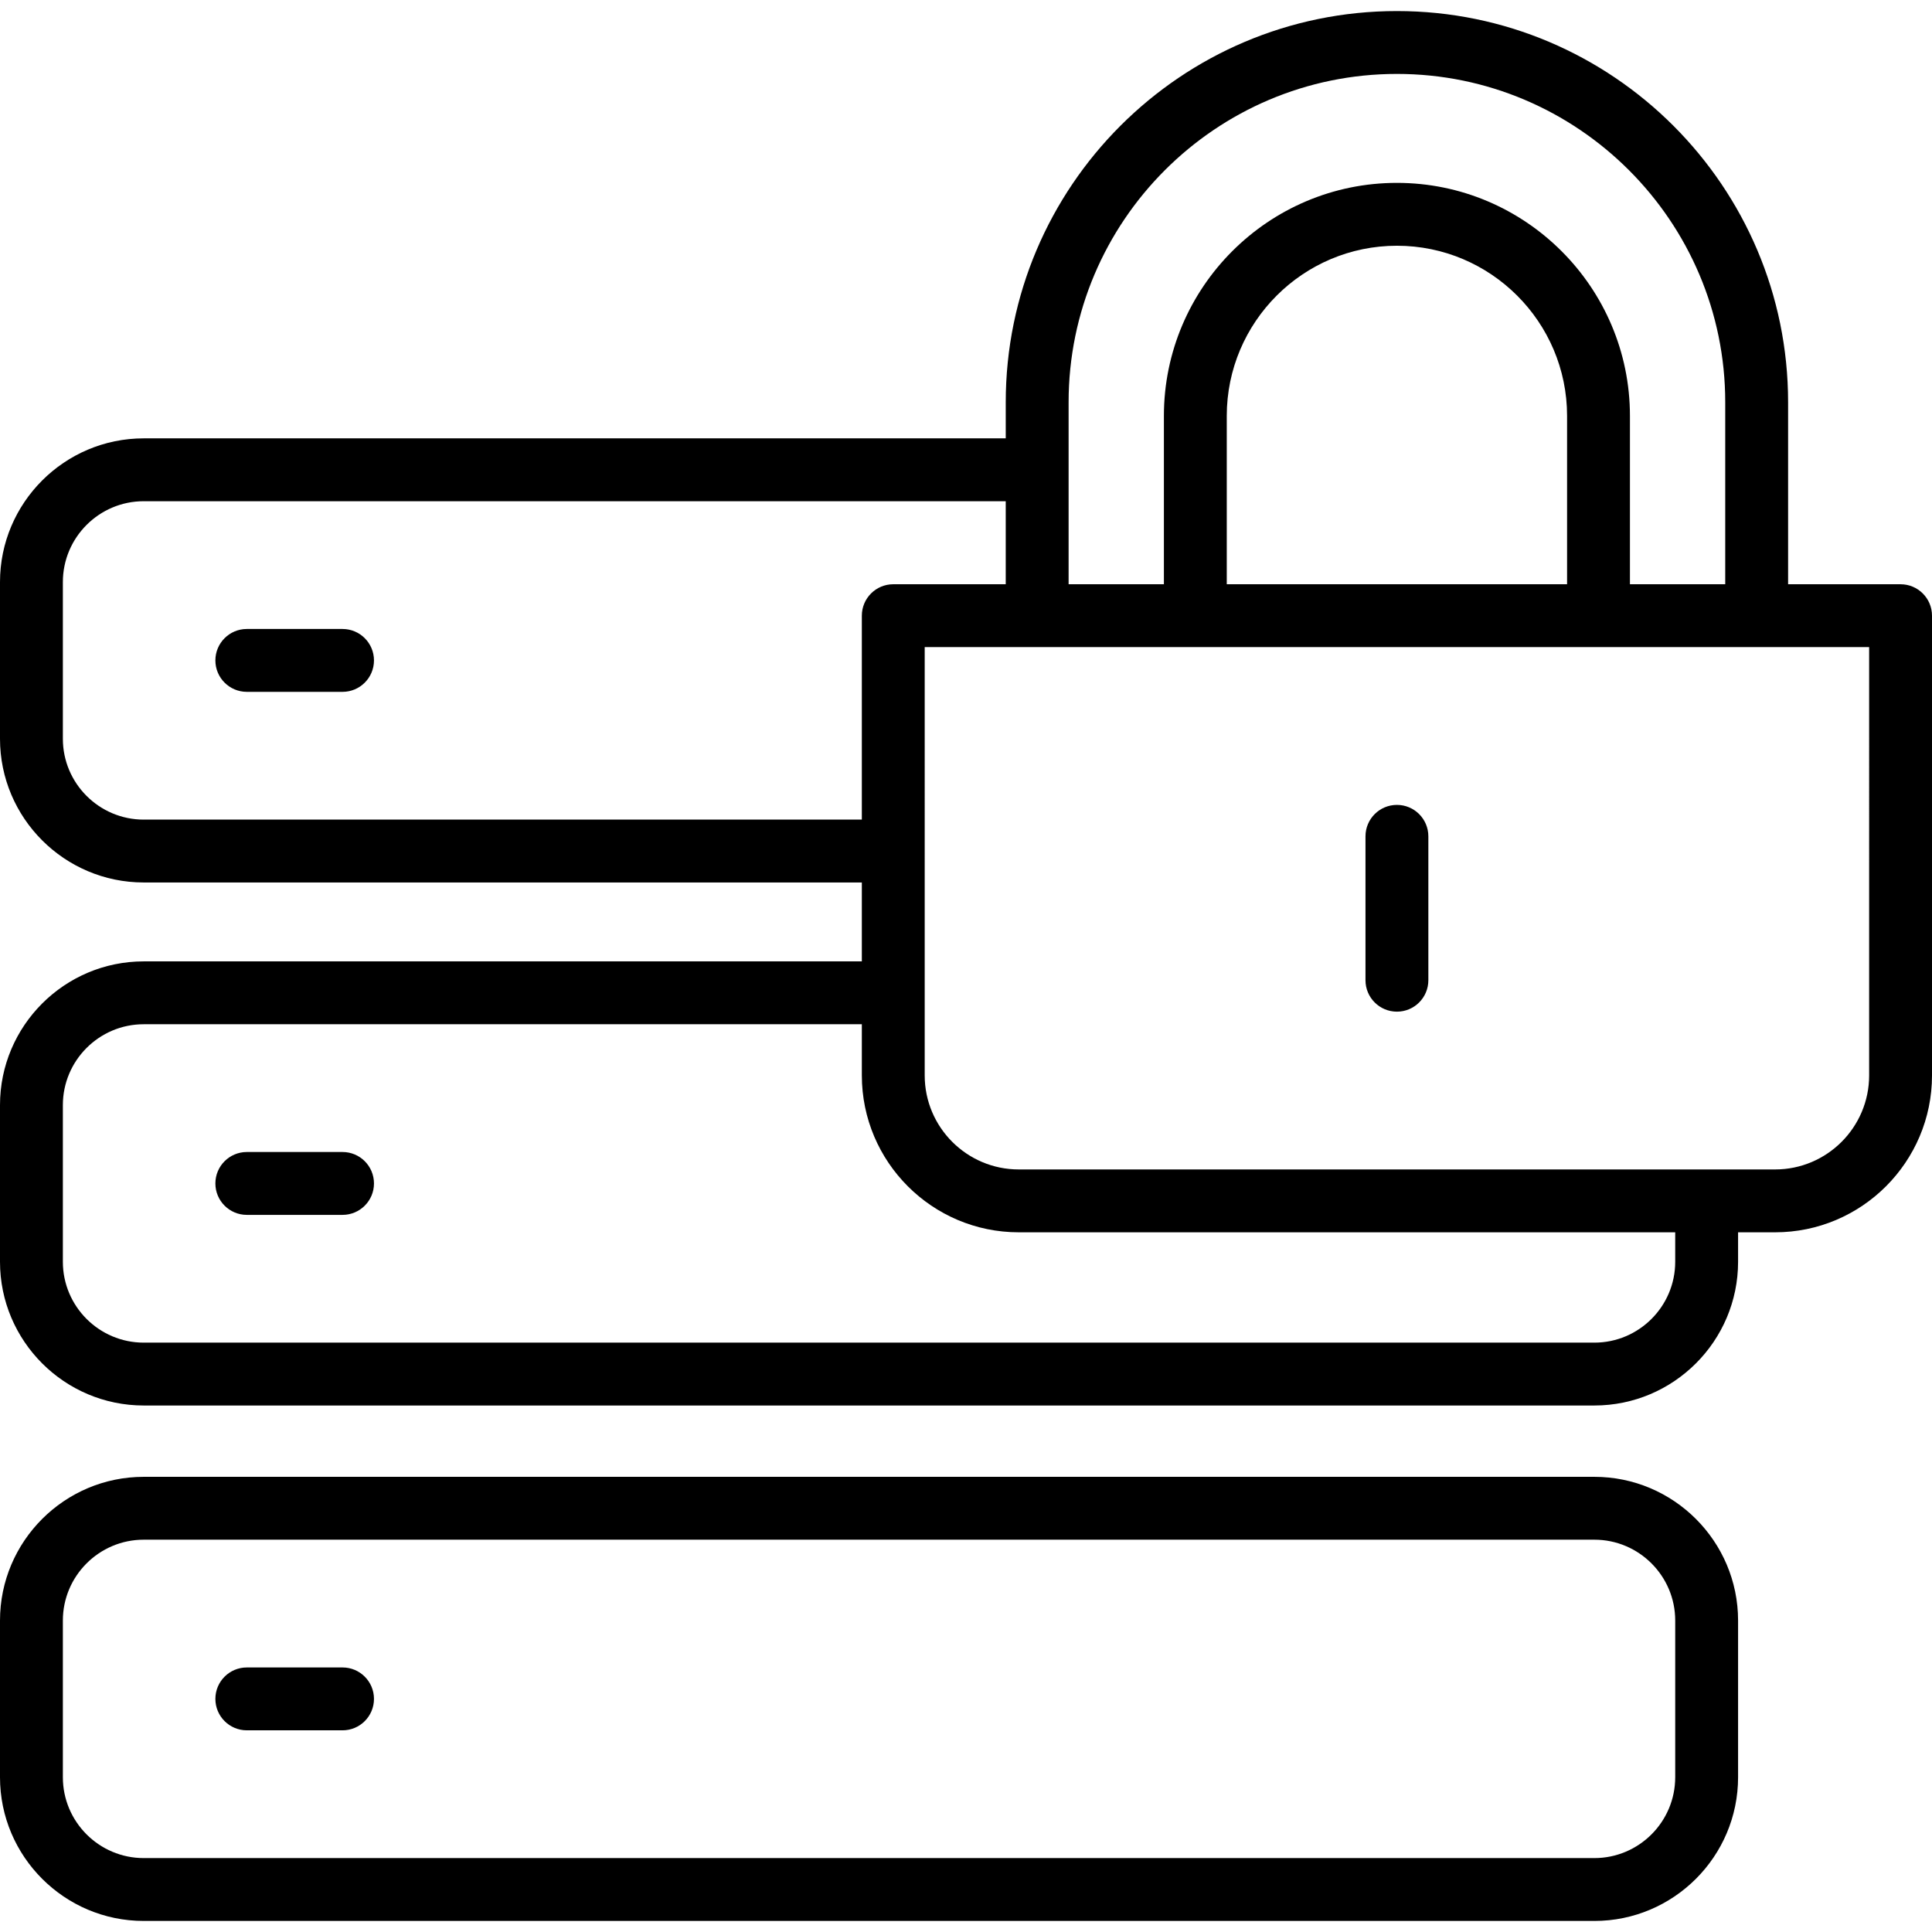 <?xml version="1.0" encoding="iso-8859-1"?>
<!-- Uploaded to: SVG Repo, www.svgrepo.com, Generator: SVG Repo Mixer Tools -->
<!DOCTYPE svg PUBLIC "-//W3C//DTD SVG 1.1//EN" "http://www.w3.org/Graphics/SVG/1.1/DTD/svg11.dtd">
<svg fill="#000000" height="800px" width="800px" version="1.1" id="Capa_1" xmlns="http://www.w3.org/2000/svg" xmlns:xlink="http://www.w3.org/1999/xlink" 
	 viewBox="0 0 460 460" xml:space="preserve">
<g id="XMLID_88_">
	<path id="XMLID_1327_" d="M81.558,149.757H58.766c-4.133,0-7.484,3.351-7.484,7.484s3.351,7.484,7.484,7.484h22.792
		c4.133,0,7.484-3.351,7.484-7.484S85.691,149.757,81.558,149.757z"/>
	<path id="XMLID_1907_" d="M81.558,274.287H58.766c-4.133,0-7.484,3.351-7.484,7.484c0,4.133,3.351,7.484,7.484,7.484h22.792
		c4.133,0,7.484-3.351,7.484-7.484C89.041,277.638,85.691,274.287,81.558,274.287z"/>
	<path id="XMLID_1908_" d="M81.558,397.013H58.766c-4.133,0-7.484,3.351-7.484,7.484c0,4.133,3.351,7.484,7.484,7.484h22.792
		c4.133,0,7.484-3.351,7.484-7.484C89.041,400.364,85.691,397.013,81.558,397.013z"/>
	<path id="XMLID_1911_" d="M379.609,351.626H34.219C15.35,351.626,0,366.976,0,385.844v37.306c0,18.868,15.35,34.218,34.219,34.218
		h345.391c18.868,0,34.219-15.35,34.219-34.218v-37.306C413.828,366.976,398.478,351.626,379.609,351.626z M398.86,423.15
		c0,10.615-8.636,19.251-19.251,19.251H34.219c-10.615,0-19.251-8.636-19.251-19.251v-37.306c0-10.615,8.636-19.251,19.251-19.251
		h345.391c10.615,0,19.251,8.636,19.251,19.251V423.15z"/>
	<path id="XMLID_1914_" d="M452.516,139.108h-26.778V95.77c0-51.357-41.781-93.138-93.138-93.138s-93.138,41.781-93.138,93.138v8.6
		H34.219C15.35,104.37,0,119.72,0,138.588v37.306c0,18.868,15.35,34.219,34.219,34.219H205.2v18.787H34.219
		C15.35,228.899,0,244.25,0,263.118v37.306c0,18.868,15.35,34.219,34.219,34.219h345.391c18.868,0,34.219-15.35,34.219-34.219
		v-7.017h8.817c20.598,0,37.355-16.758,37.355-37.355V146.591C460,142.458,456.649,139.108,452.516,139.108z M332.6,17.599
		c43.103,0,78.17,35.067,78.17,78.17v43.338h-22.689V99.022c0-30.592-24.889-55.481-55.481-55.481
		c-30.593,0-55.481,24.889-55.481,55.481v40.086h-22.689V95.77C254.429,52.667,289.497,17.599,332.6,17.599z M373.114,139.108
		h-81.027V99.022c0-22.339,18.174-40.513,40.514-40.513c22.339,0,40.513,18.174,40.513,40.513V139.108z M34.219,195.145
		c-10.615,0-19.251-8.636-19.251-19.251v-37.306c0-10.615,8.636-19.251,19.251-19.251h205.243v19.77h-26.778
		c-4.133,0-7.484,3.351-7.484,7.484v48.553H34.219z M398.86,300.424c0,10.615-8.636,19.251-19.251,19.251H34.219
		c-10.615,0-19.251-8.636-19.251-19.251v-37.306c0-10.615,8.636-19.251,19.251-19.251H205.2v12.184
		c0,20.598,16.758,37.355,37.355,37.355H398.86V300.424z M445.033,256.051c0,12.345-10.043,22.388-22.388,22.388H242.556
		c-12.345,0-22.388-10.043-22.388-22.388V154.075h224.865V256.051z"/>
	<path id="XMLID_1982_" d="M332.6,191.642c-4.133,0-7.484,3.351-7.484,7.484v34.261c0,4.133,3.351,7.484,7.484,7.484
		c4.133,0,7.484-3.351,7.484-7.484v-34.261C340.084,194.993,336.733,191.642,332.6,191.642z"/>
</g>
</svg>